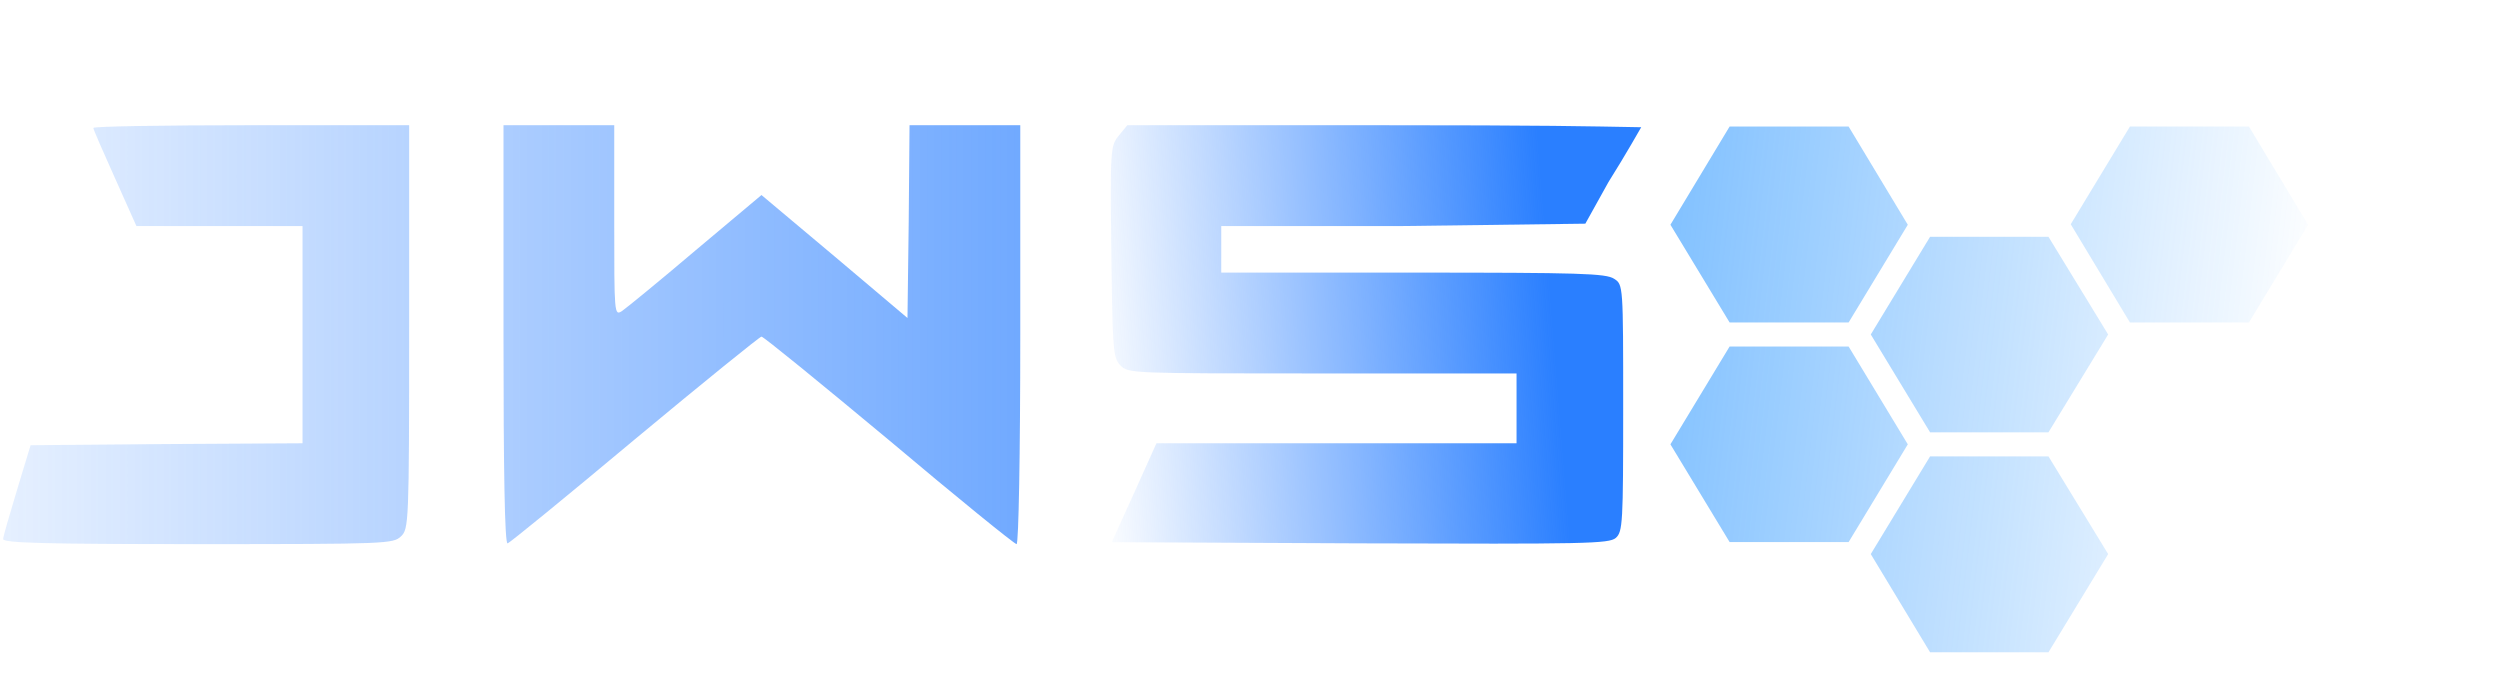 <!--?xml version="1.0" encoding="UTF-8" standalone="no"?-->
<svg inkscape:version="1.1.1 (3bf5ae0d25, 2021-09-20)" sodipodi:docname="JunTech-Web-Solutions-Aruba-logo.svg" xml:space="preserve" viewBox="0 0 786.312 216.444" y="0px" x="0px" id="Layer_1" version="1.1" inkscape:export-filename="C:\Users\juny1\OneDrive\Desktop\JunTechPC-Aruba-logo-icon-web.png" inkscape:export-xdpi="100" inkscape:export-ydpi="100" width="786.312" height="216.444" xmlns:inkscape="http://www.inkscape.org/namespaces/inkscape" xmlns:sodipodi="http://sodipodi.sourceforge.net/DTD/sodipodi-0.dtd" xmlns:xlink="http://www.w3.org/1999/xlink" xmlns="http://www.w3.org/2000/svg" xmlns:svg="http://www.w3.org/2000/svg" xmlns:rdf="http://www.w3.org/1999/02/22-rdf-syntax-ns#" xmlns:cc="http://creativecommons.org/ns#" xmlns:dc="http://purl.org/dc/elements/1.1/" style=""><defs id="defs186"><linearGradient inkscape:collect="always" id="linearGradient5718"><stop style="stop-color:#2a7fff;stop-opacity:1;" offset="0" id="stop5714"></stop><stop style="stop-color:#2a7fff;stop-opacity:0;" offset="1" id="stop5716"></stop></linearGradient><linearGradient inkscape:collect="always" xlink:href="#linearGradient8692" id="linearGradient8694" x1="-506.288" y1="135.105" x2="490.369" y2="244.6" gradientUnits="userSpaceOnUse"></linearGradient><linearGradient inkscape:collect="always" id="linearGradient8692"><stop style="stop-color:#0684ff;stop-opacity:1;" offset="0" id="stop943"></stop><stop style="stop-color:#0684ff;stop-opacity:0;" offset="1" id="stop945"></stop></linearGradient><linearGradient inkscape:collect="always" xlink:href="#linearGradient8692" id="linearGradient2174" gradientUnits="userSpaceOnUse" x1="-506.288" y1="135.105" x2="490.369" y2="244.6"></linearGradient><linearGradient inkscape:collect="always" xlink:href="#linearGradient8692" id="linearGradient2176" gradientUnits="userSpaceOnUse" x1="-506.288" y1="135.105" x2="490.369" y2="244.6"></linearGradient><linearGradient inkscape:collect="always" xlink:href="#linearGradient8692" id="linearGradient2178" gradientUnits="userSpaceOnUse" x1="-506.288" y1="135.105" x2="490.369" y2="244.6"></linearGradient><linearGradient inkscape:collect="always" xlink:href="#linearGradient8692" id="linearGradient2180" gradientUnits="userSpaceOnUse" x1="-506.288" y1="135.105" x2="490.369" y2="244.6"></linearGradient><linearGradient inkscape:collect="always" xlink:href="#linearGradient8692" id="linearGradient2182" gradientUnits="userSpaceOnUse" x1="-506.288" y1="135.105" x2="490.369" y2="244.6"></linearGradient><linearGradient inkscape:collect="always" xlink:href="#linearGradient8692" id="linearGradient2184" gradientUnits="userSpaceOnUse" x1="-506.288" y1="135.105" x2="490.369" y2="244.6"></linearGradient><linearGradient inkscape:collect="always" xlink:href="#linearGradient8692" id="linearGradient2186" gradientUnits="userSpaceOnUse" x1="-506.288" y1="135.105" x2="490.369" y2="244.6"></linearGradient><linearGradient inkscape:collect="always" xlink:href="#linearGradient5718" id="linearGradient5720" x1="3980.029" y1="530.045" x2="-538.384" y2="530.045" gradientUnits="userSpaceOnUse"></linearGradient><linearGradient inkscape:collect="always" xlink:href="#linearGradient5718" id="linearGradient6344" gradientUnits="userSpaceOnUse" x1="3980.029" y1="530.045" x2="-538.384" y2="530.045"></linearGradient><linearGradient inkscape:collect="always" xlink:href="#linearGradient5718" id="linearGradient6346" gradientUnits="userSpaceOnUse" x1="3980.029" y1="530.045" x2="-538.384" y2="530.045"></linearGradient><linearGradient inkscape:collect="always" xlink:href="#linearGradient5718" id="linearGradient6348" gradientUnits="userSpaceOnUse" x1="3783.117" y1="514.695" x2="2640.401" y2="427.979"></linearGradient></defs><sodipodi:namedview inkscape:current-layer="Layer_1" inkscape:window-maximized="1" inkscape:window-y="-9" inkscape:window-x="-9" inkscape:cy="102.88403" inkscape:cx="446.53792" inkscape:zoom="1.4142136" showgrid="false" id="namedview184" inkscape:window-height="1001" inkscape:window-width="1920" inkscape:pageshadow="2" inkscape:pageopacity="0" guidetolerance="10" gridtolerance="10" objecttolerance="10" borderopacity="1" bordercolor="#666666" pagecolor="#ffffff" inkscape:document-rotation="0" inkscape:pagecheckerboard="0"></sodipodi:namedview>

<g id="g153" transform="translate(426.019,-122.402)">
</g>
<g id="g155" transform="translate(426.019,-122.402)">
</g>
<g id="g157" transform="translate(426.019,-122.402)">
</g>
<g id="g159" transform="translate(426.019,-122.402)">
</g>
<g id="g161" transform="translate(426.019,-122.402)">
</g>
<g id="g163" transform="translate(426.019,-122.402)">
</g>
<g id="g165" transform="translate(426.019,-122.402)">
</g>
<g id="g167" transform="translate(426.019,-122.402)">
</g>
<g id="g169" transform="translate(426.019,-122.402)">
</g>
<g id="g171" transform="translate(426.019,-122.402)">
</g>
<g id="g173" transform="translate(426.019,-122.402)">
</g>
<g id="g175" transform="translate(426.019,-122.402)">
</g>
<g id="g177" transform="translate(426.019,-122.402)">
</g>
<g id="g179" transform="translate(426.019,-122.402)">
</g>
<g id="g181" transform="translate(426.019,-122.402)">
</g>
<g transform="matrix(0.41,0,0,0.39,525.39,27.086)" style="fill:url(#linearGradient8694);fill-opacity:1;stroke:#0066ff;stroke-width:4.84;stroke-miterlimit:4;stroke-dasharray:none;stroke-opacity:1" id="g263"><g style="fill:url(#linearGradient2186);fill-opacity:1;stroke:#0066ff;stroke-width:4.84;stroke-miterlimit:4;stroke-dasharray:none;stroke-opacity:1" id="g261"><g style="fill:url(#linearGradient2184);fill-opacity:1;stroke:#0066ff;stroke-width:4.84;stroke-miterlimit:4;stroke-dasharray:none;stroke-opacity:1" id="g259"><path style="fill: url(&quot;#linearGradient2174&quot;); fill-opacity: 1; stroke: rgb(0, 102, 255); stroke-width: 4.84; stroke-miterlimit: 4; stroke-opacity: 1;" id="polygon249" d="M136.7,367.7L182.1,288.9L136.7,210L45.4,210L0,288.9L45.4,367.7Z" class="GXVIBUEV_0"></path><path style="fill: url(&quot;#linearGradient2176&quot;); fill-opacity: 1; stroke: rgb(0, 102, 255); stroke-width: 4.84; stroke-miterlimit: 4; stroke-opacity: 1;" id="polygon251" d="M335.8,200.3L290,121.5L199.2,121.5L153.7,200.3L199.2,279.2L290,279.2Z" class="GXVIBUEV_1"></path><path style="fill: url(&quot;#linearGradient2178&quot;); fill-opacity: 1; stroke: rgb(0, 102, 255); stroke-width: 4.84; stroke-miterlimit: 4; stroke-opacity: 1;" id="polygon253" d="M290,298.6L199.2,298.6L153.7,377.4L199.2,456.6L290,456.6L335.8,377.4Z" class="GXVIBUEV_2"></path><path style="fill: url(&quot;#linearGradient2180&quot;); fill-opacity: 1; stroke: rgb(0, 102, 255); stroke-width: 4.84; stroke-miterlimit: 4; stroke-opacity: 1;" id="polygon255" d="M45.4,190.6L136.7,190.6L182.1,111.8L136.7,32.6L45.4,32.6L0,111.8Z" class="GXVIBUEV_3"></path><path style="fill: url(&quot;#linearGradient2182&quot;); fill-opacity: 1; stroke: rgb(0, 102, 255); stroke-width: 4.84; stroke-miterlimit: 4; stroke-opacity: 1;" id="polygon257" d="M443.8,32.6L352.5,32.6L307.1,111.4L352.5,190.6L443.8,190.6L489.2,111.8Z" class="GXVIBUEV_4"></path></g></g></g><g transform="matrix(0.129,0,0,-0.122,0.981,171.142)" fill="#000000" stroke="none" id="g4505" style="fill:url(#linearGradient5720);fill-opacity:1;stroke:#0049f8;stroke-width:15.248;stroke-miterlimit:4;stroke-dasharray:none;stroke-opacity:1"><path d="m 220,1073 c 0,-4 24,-62 53,-130 L 325,820 H 528 730 V 540 260 L 399,258 67,255 34,140 C 16,77 0,19 0,13 0,3 102,0 475,0 c 462,0 476,1 495,20 19,19 20,33 20,540 v 520 H 605 c -212,0 -385,-3 -385,-7 z" id="path4499" style="fill: url(&quot;#linearGradient6344&quot;); fill-opacity: 1; stroke: rgb(0, 73, 248); stroke-width: 15.248; stroke-miterlimit: 4; stroke-opacity: 1;" class="GXVIBUEV_5"></path><path d="m 1220,539 c 0,-349 3,-539 10,-537 5,1 145,122 310,268 166,146 305,265 309,265 5,0 144,-120 311,-267 166,-148 306,-268 311,-268 5,0 9,232 9,540 v 540 h -135 -135 l -2,-249 -3,-248 -178,159 -178,158 -160,-142 c -88,-79 -169,-149 -180,-157 -19,-13 -19,-8 -19,233 v 246 h -135 -135 z" id="path4501" style="fill: url(&quot;#linearGradient6346&quot;); fill-opacity: 1; stroke: rgb(0, 73, 248); stroke-width: 15.248; stroke-miterlimit: 4; stroke-opacity: 1;" class="GXVIBUEV_6"></path><path d="m 2720,1053 c -20,-26 -21,-35 -18,-299 3,-251 4,-274 22,-293 19,-21 24,-21 493,-21 h 473 V 350 260 H 3251 2812 L 2758,133 2703,5 3308,2 c 553,-2 607,-1 624,14 17,16 18,39 18,335 0,317 0,318 -22,333 -20,14 -83,16 -490,16 h -468 v 60 60 h 439 l 448.712,6.132 56.494,107.438 c 41.258,69.288 79.745,141.212 79.745,141.212 C 3857.758,1077.269 3772,1080 3346,1080 h -605 z" id="path4503" style="fill: url(&quot;#linearGradient6348&quot;); fill-opacity: 1; stroke: rgb(0, 73, 248); stroke-width: 15.248; stroke-miterlimit: 4; stroke-opacity: 1;" sodipodi:nodetypes="cccscccccccccscsccccccsscc" class="GXVIBUEV_7"></path></g><style data-made-with="vivus-instant">.GXVIBUEV_0{stroke-dasharray:547 549;stroke-dashoffset:548;animation:GXVIBUEV_draw_0 7200ms linear 0ms infinite,GXVIBUEV_fade 7200ms linear 0ms infinite;}.GXVIBUEV_1{stroke-dasharray:547 549;stroke-dashoffset:548;animation:GXVIBUEV_draw_1 7200ms linear 0ms infinite,GXVIBUEV_fade 7200ms linear 0ms infinite;}.GXVIBUEV_2{stroke-dasharray:547 549;stroke-dashoffset:548;animation:GXVIBUEV_draw_2 7200ms linear 0ms infinite,GXVIBUEV_fade 7200ms linear 0ms infinite;}.GXVIBUEV_3{stroke-dasharray:548 550;stroke-dashoffset:549;animation:GXVIBUEV_draw_3 7200ms linear 0ms infinite,GXVIBUEV_fade 7200ms linear 0ms infinite;}.GXVIBUEV_4{stroke-dasharray:548 550;stroke-dashoffset:549;animation:GXVIBUEV_draw_4 7200ms linear 0ms infinite,GXVIBUEV_fade 7200ms linear 0ms infinite;}.GXVIBUEV_5{stroke-dasharray:4963 4965;stroke-dashoffset:4964;animation:GXVIBUEV_draw_5 7200ms linear 0ms infinite,GXVIBUEV_fade 7200ms linear 0ms infinite;}.GXVIBUEV_6{stroke-dasharray:6259 6261;stroke-dashoffset:6260;animation:GXVIBUEV_draw_6 7200ms linear 0ms infinite,GXVIBUEV_fade 7200ms linear 0ms infinite;}.GXVIBUEV_7{stroke-dasharray:8352 8354;stroke-dashoffset:8353;animation:GXVIBUEV_draw_7 7200ms linear 0ms infinite,GXVIBUEV_fade 7200ms linear 0ms infinite;}@keyframes GXVIBUEV_draw{100%{stroke-dashoffset:0;}}@keyframes GXVIBUEV_fade{0%{stroke-opacity:1;}94.444%{stroke-opacity:1;}100%{stroke-opacity:0;}}@keyframes GXVIBUEV_draw_0{11.111%{stroke-dashoffset: 548}38.889%{ stroke-dashoffset: 0;}100%{ stroke-dashoffset: 0;}}@keyframes GXVIBUEV_draw_1{13.095%{stroke-dashoffset: 548}40.873%{ stroke-dashoffset: 0;}100%{ stroke-dashoffset: 0;}}@keyframes GXVIBUEV_draw_2{15.079%{stroke-dashoffset: 548}42.857%{ stroke-dashoffset: 0;}100%{ stroke-dashoffset: 0;}}@keyframes GXVIBUEV_draw_3{17.063%{stroke-dashoffset: 549}44.841%{ stroke-dashoffset: 0;}100%{ stroke-dashoffset: 0;}}@keyframes GXVIBUEV_draw_4{19.048%{stroke-dashoffset: 549}46.825%{ stroke-dashoffset: 0;}100%{ stroke-dashoffset: 0;}}@keyframes GXVIBUEV_draw_5{21.032%{stroke-dashoffset: 4964}48.81%{ stroke-dashoffset: 0;}100%{ stroke-dashoffset: 0;}}@keyframes GXVIBUEV_draw_6{23.016%{stroke-dashoffset: 6260}50.794%{ stroke-dashoffset: 0;}100%{ stroke-dashoffset: 0;}}@keyframes GXVIBUEV_draw_7{25%{stroke-dashoffset: 8353}52.778%{ stroke-dashoffset: 0;}100%{ stroke-dashoffset: 0;}}</style></svg>
